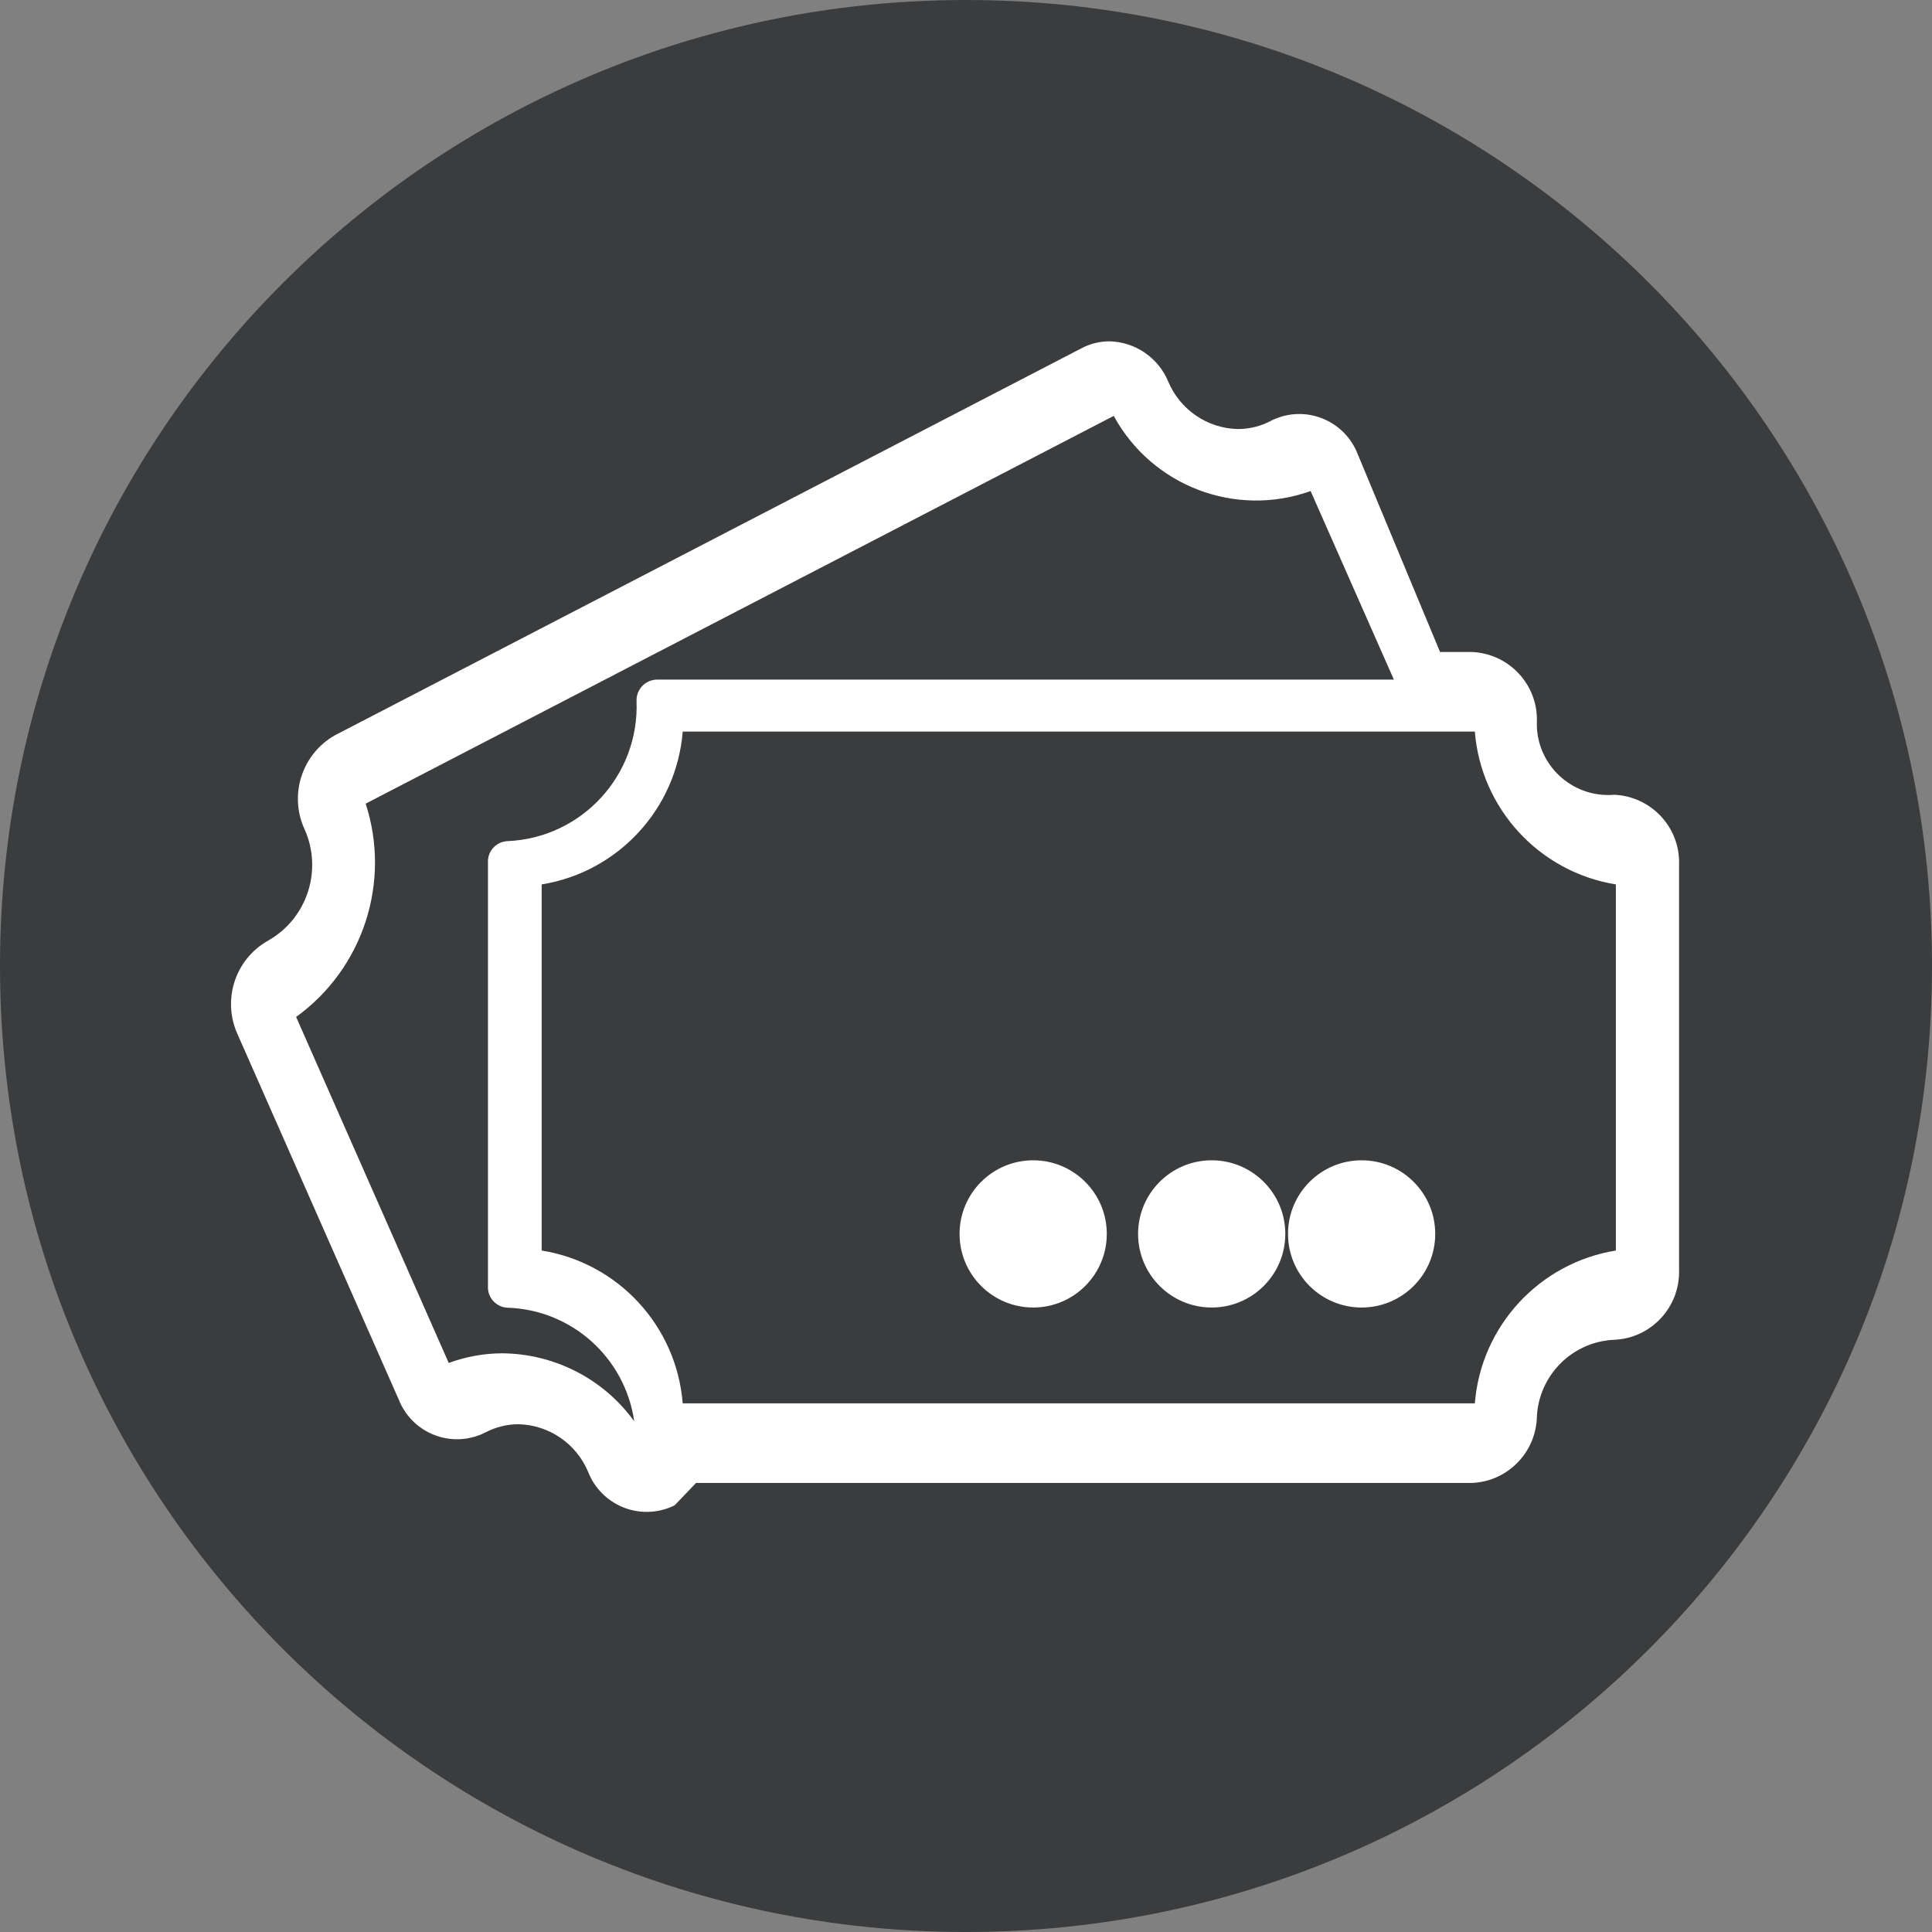 <?xml version="1.0" encoding="utf-8"?>
<!-- Generator: Adobe Illustrator 23.0.6, SVG Export Plug-In . SVG Version: 6.00 Build 0)  -->
<svg version="1.1" id="Layer_1" xmlns="http://www.w3.org/2000/svg" xmlns:xlink="http://www.w3.org/1999/xlink" x="0px" y="0px"
	 viewBox="0 0 100 100" style="enable-background:new 0 0 100 100;" xml:space="preserve">
<rect x="0" y="0" width="100" height="100" fill="#808080" stroke="none"/>
<style type="text/css">
	.st0{fill:#3A3C3D;}
	.st1{fill:#FFFFFF;}
</style>
<path id="Path_3905" class="st0" d="M50,0c27.61,0,50,22.39,50,50s-22.39,50-50,50S0,77.61,0,50S22.39,0,50,0z"/>
<g id="Group_5963" transform="translate(11.957 17.667)">
	<path id="Path_3828" class="st1" d="M45.47,0c-0.5,0-1,0.12-1.45,0.36L5.38,20.39c-1.7,0.96-2.39,3.07-1.58,4.85
		c0.96,2.12,0.15,4.63-1.88,5.78c-1.71,0.96-2.39,3.07-1.58,4.85l8.34,18.9c0.66,1.67,2.54,2.49,4.21,1.83
		c0.09-0.04,0.18-0.07,0.27-0.12l0,0c0.53-0.28,1.12-0.43,1.72-0.43c1.59,0.04,3,1.01,3.61,2.48c0.66,1.67,2.55,2.49,4.22,1.83
		c0.09-0.04,0.18-0.07,0.26-0.12l1.1-1.15h40.16c1.93-0.08,3.43-1.71,3.36-3.64v0.58c-0.09-2.3,1.7-4.25,4-4.35l0,0
		c1.93-0.08,3.43-1.71,3.36-3.64l0,0V27.11c0.08-1.93-1.43-3.56-3.36-3.64l0,0c-2.03,0.17-3.82-1.34-3.99-3.37
		c-0.01-0.13-0.01-0.26-0.01-0.38c0.08-1.93-1.43-3.56-3.36-3.64h-1.65L58.31,5.82c-0.66-1.67-2.54-2.49-4.21-1.83
		c-0.09,0.04-0.18,0.07-0.26,0.12l0,0c-0.53,0.28-1.12,0.43-1.72,0.43c-1.58-0.03-3-1-3.61-2.46C47.99,0.84,46.8,0.03,45.47,0z
		 M11.27,52.88l-7.9-17.91c3.47-2.51,4.92-6.97,3.6-11.04L45.69,3.86c1.98,3.63,6.3,5.28,10.19,3.89l4.31,9.76H22.02
		c-0.59,0.02-1.05,0.52-1.03,1.11l0,0c0.15,3.84-2.83,7.08-6.67,7.25c-0.59,0.02-1.05,0.52-1.02,1.11l0,0v21.93
		c-0.03,0.59,0.43,1.09,1.02,1.11l0,0c3.32,0.11,6.08,2.59,6.55,5.88c-1.58-2.19-4.11-3.49-6.81-3.52
		C13.11,52.38,12.16,52.55,11.27,52.88L11.27,52.88z M16.08,47.06V28.11c3.96-0.64,6.98-3.91,7.3-7.91h41c0.32,4,3.34,7.27,7.3,7.91
		v18.95c-3.96,0.64-6.98,3.91-7.3,7.91h-41C23.06,50.97,20.05,47.7,16.08,47.06L16.08,47.06z"/>
	<ellipse id="Ellipse_392" class="st1" cx="58.52" cy="46.2" rx="3.81" ry="3.81"/>
	<ellipse id="Ellipse_393" class="st1" cx="50.76" cy="46.2" rx="3.81" ry="3.81"/>
	<ellipse id="Ellipse_394" class="st1" cx="41.52" cy="46.2" rx="3.81" ry="3.81"/>
</g>
</svg>

